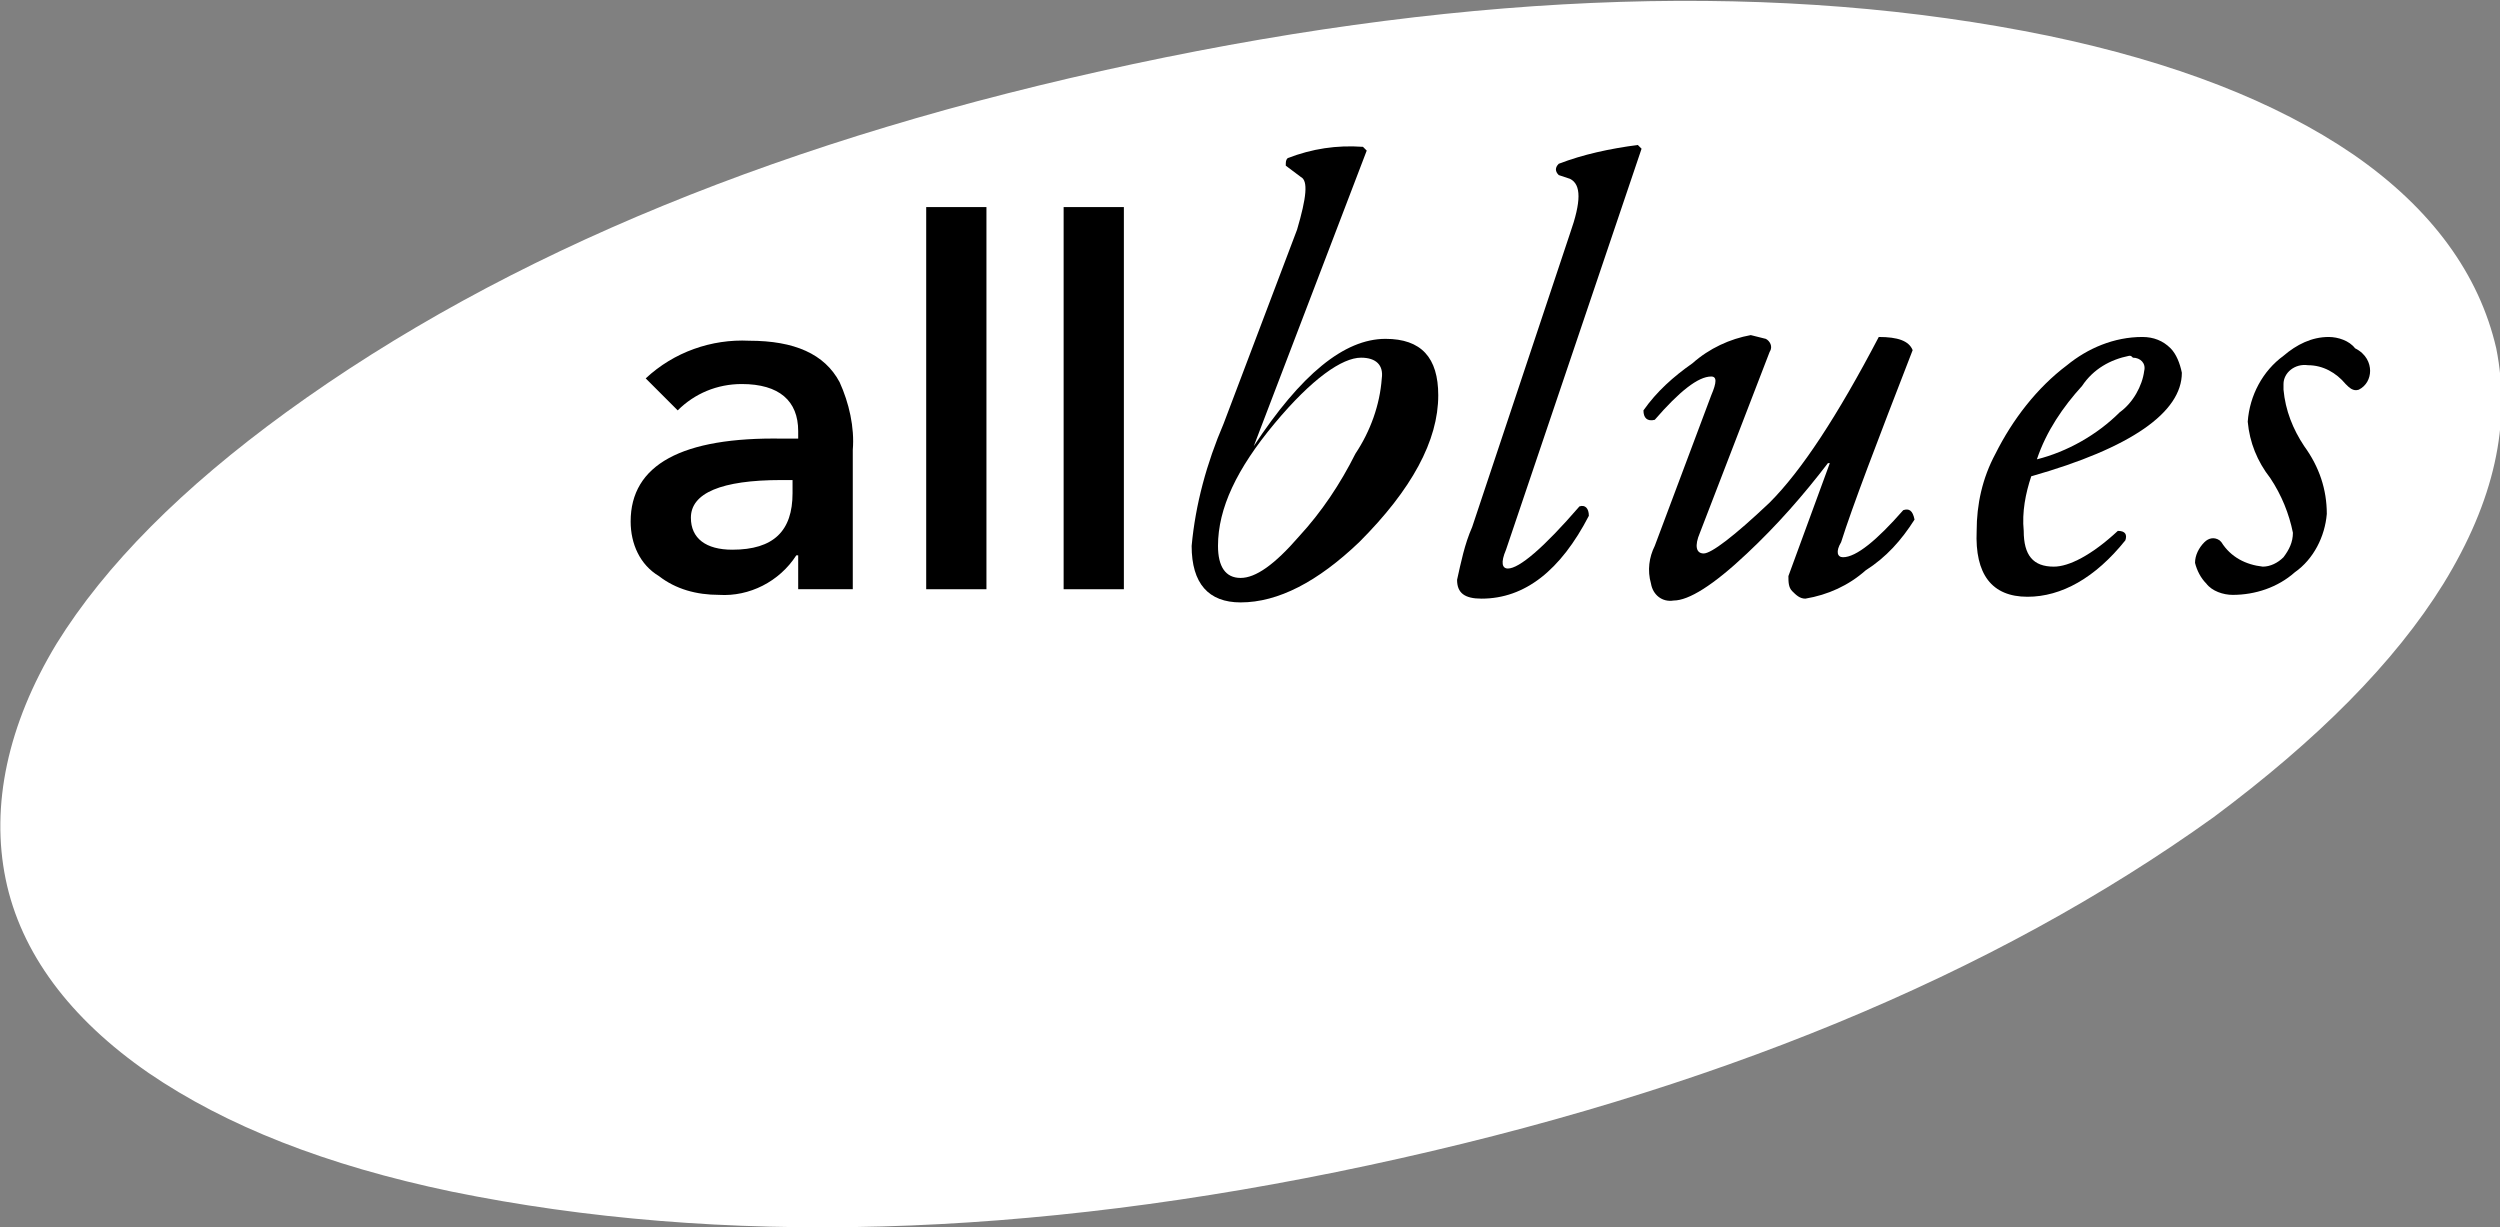 <?xml version="1.0" encoding="utf-8"?>
<!-- Generator: Adobe Illustrator 21.0.2, SVG Export Plug-In . SVG Version: 6.00 Build 0)  -->
<svg version="1.1" id="Ebene_1" xmlns="http://www.w3.org/2000/svg" xmlns:xlink="http://www.w3.org/1999/xlink" x="0px" y="0px"
	 viewBox="0 0 132.8 65.2" style="enable-background:new 0 0 132.8 65.2;" xml:space="preserve">
<rect x="0" y="0" width="132.8" height="65.2" fill="#808080" stroke="none"/>
<style type="text/css">
	.st0{fill:#FFFFFF;}
</style>
<title>logo-allblues</title>
<g id="Ebene_2">
	<g id="Selected_Items">
		<path class="st0" d="M132.6,18.5c0.8,4-0.1,8.1-2.8,12.5c-2.6,4.2-6.7,8.3-12.2,12.4C105.9,51.8,90.9,58,72.7,61.9
			S38.2,66.2,24,63.3c-6.7-1.4-12-3.5-16.1-6.3c-4.2-2.9-6.8-6.4-7.6-10.3S0.4,38.5,3,34.2c2.6-4.2,6.7-8.3,12.2-12.3
			c11.7-8.5,26.7-14.6,45-18.5S94.7-1,108.8,1.9c6.7,1.4,12.1,3.5,16.2,6.3C129.2,11.1,131.7,14.6,132.6,18.5z"/>
		<path d="M33.5,27.7c0-3,2.7-4.5,8.1-4.4h0.8v-0.4c0-1.6-1-2.5-3-2.5c-1.3,0-2.5,0.5-3.4,1.4l-1.7-1.7c1.5-1.4,3.5-2.1,5.5-2
			c2.4,0,4,0.7,4.8,2.2c0.5,1.1,0.8,2.4,0.7,3.6v7.4h-2.9v-1.8h-0.1c-0.9,1.4-2.5,2.2-4.1,2.1c-1.2,0-2.3-0.3-3.2-1
			C34,30,33.5,28.9,33.5,27.7z M41.5,25.5c-3.2,0-4.8,0.7-4.8,2c0,1.1,0.8,1.7,2.2,1.7c2.2,0,3.2-1,3.2-3v-0.7H41.5z"/>
		<rect x="49.2" y="11" width="3.2" height="20.3"/>
		<rect x="56.5" y="11" width="3.2" height="20.3"/>
		<path d="M72.3,19c-1,0-2.6,1.1-4.6,3.5s-3,4.5-3,6.5c0,1.1,0.4,1.7,1.2,1.7c0.8,0,1.8-0.7,3.1-2.2c1.2-1.3,2.2-2.8,3-4.4
			c0.8-1.2,1.3-2.6,1.4-4C73.5,19.4,73.1,19,72.3,19z M69.1,9.4l-0.8-0.6c0-0.2,0-0.3,0.1-0.4c1.3-0.5,2.6-0.7,4-0.6l0.2,0.2
			l-6,15.7l0,0c2.5-3.8,4.8-5.7,7-5.7c1.9,0,2.8,1,2.8,3c0,2.4-1.4,5-4.2,7.8c-2.2,2.1-4.3,3.2-6.3,3.2c-1.7,0-2.6-1-2.6-3
			c0.2-2.2,0.8-4.4,1.7-6.5l3.9-10.3C69.4,10.5,69.5,9.6,69.1,9.4z"/>
		<path d="M83.4,9.5l-0.6-0.2c-0.2-0.2-0.2-0.4,0-0.6c1.3-0.5,2.7-0.8,4.2-1l0.2,0.2L80,29.2c-0.3,0.7-0.2,1,0.1,1
			c0.6,0,1.9-1.1,3.8-3.3c0.3-0.1,0.5,0.1,0.5,0.5c-1.5,2.9-3.4,4.4-5.7,4.4c-0.9,0-1.3-0.3-1.3-1c0.2-0.9,0.4-1.9,0.8-2.8l5.2-15.6
			C84,10.7,84,9.8,83.4,9.5z"/>
		<path d="M101.6,18.6c-1.9,4.9-3.2,8.3-3.8,10.2c-0.3,0.5-0.2,0.8,0.1,0.8c0.7,0,1.8-0.9,3.2-2.5c0.3-0.1,0.5,0,0.6,0.5
			c-0.7,1.1-1.5,2-2.6,2.7c-0.9,0.8-2,1.3-3.2,1.5c-0.3,0-0.5-0.2-0.7-0.4c-0.2-0.2-0.2-0.5-0.2-0.8l2.2-6h-0.1
			c-1.3,1.7-2.7,3.3-4.3,4.8c-1.8,1.7-3.1,2.5-3.9,2.5c-0.6,0.1-1.1-0.3-1.2-0.9c-0.2-0.7-0.1-1.4,0.2-2l3-8c0.3-0.7,0.3-1,0-1
			c-0.7,0-1.7,0.8-3,2.3c-0.4,0.1-0.6-0.1-0.6-0.5c0.7-1,1.6-1.8,2.6-2.5c0.9-0.8,2-1.3,3.1-1.5l0.8,0.2c0.2,0.1,0.4,0.4,0.2,0.7
			l-3.7,9.6c-0.3,0.7-0.2,1.1,0.2,1.1s1.6-0.9,3.5-2.7c1.7-1.7,3.6-4.6,5.8-8.8C100.8,17.9,101.4,18.1,101.6,18.6z"/>
		<path d="M106,24.1c0.9-1.8,2.2-3.5,3.8-4.7c1.1-0.9,2.5-1.5,4-1.5c0.6,0,1.1,0.2,1.5,0.6c0.3,0.3,0.5,0.8,0.6,1.3
			c0,2.1-2.7,4-8,5.5c-0.3,0.9-0.5,1.9-0.4,2.9c0,1.3,0.5,1.9,1.6,1.9c0.8,0,2-0.6,3.4-1.9c0.4,0,0.5,0.2,0.4,0.5
			c-1.6,2-3.4,3-5.2,3c-1.9,0-2.8-1.2-2.7-3.5C105,26.8,105.3,25.4,106,24.1z M113.1,18.9c-1,0.2-1.9,0.7-2.5,1.6
			c-1,1.1-1.9,2.4-2.4,3.9c1.6-0.4,3.2-1.3,4.4-2.5c0.7-0.5,1.2-1.4,1.3-2.2c0.1-0.4-0.2-0.7-0.6-0.7
			C113.2,18.9,113.2,18.9,113.1,18.9L113.1,18.9z"/>
		<path d="M125.9,19.7c0,0.4-0.2,0.8-0.6,1c-0.3,0.1-0.5-0.1-0.7-0.3c-0.5-0.6-1.2-1-2-1c-0.7-0.1-1.3,0.4-1.3,1c0,0.1,0,0.2,0,0.3
			c0.1,1.1,0.5,2.1,1.1,3c0.8,1.1,1.2,2.3,1.2,3.6c-0.1,1.2-0.7,2.4-1.7,3.1c-0.9,0.8-2.1,1.2-3.3,1.2c-0.5,0-1.1-0.2-1.4-0.6
			c-0.3-0.3-0.5-0.7-0.6-1.1c0-0.4,0.2-0.8,0.5-1.1c0.2-0.2,0.5-0.3,0.8-0.1c0,0,0.1,0.1,0.1,0.1c0.5,0.8,1.3,1.2,2.2,1.3
			c0.4,0,0.8-0.2,1.1-0.5c0.3-0.4,0.5-0.8,0.5-1.3c-0.2-1-0.6-2-1.2-2.9c-0.7-0.9-1.1-1.9-1.2-3c0.1-1.4,0.8-2.7,1.9-3.5
			c0.7-0.6,1.5-1,2.4-1c0.5,0,1.1,0.2,1.4,0.6C125.7,18.8,125.9,19.3,125.9,19.7z"/>
	</g>
</g>
</svg>
